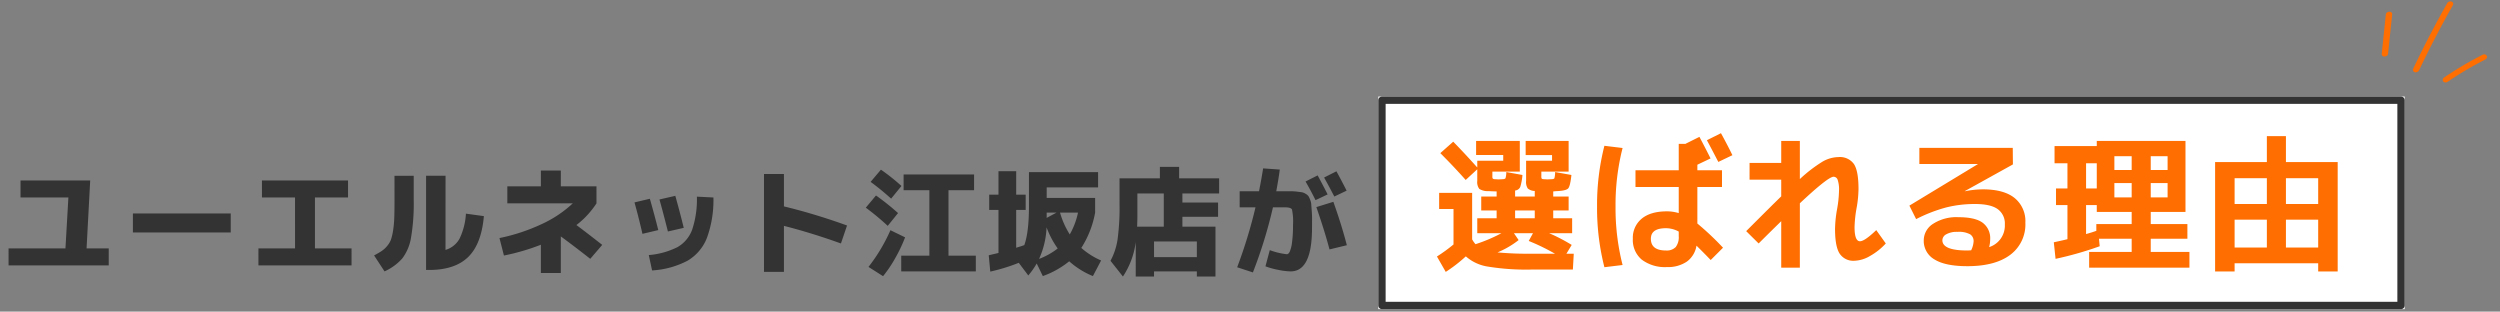 <svg xmlns="http://www.w3.org/2000/svg" xmlns:xlink="http://www.w3.org/1999/xlink" width="682" height="85" viewBox="0 0 682 85">
  <rect x="0" y="0" width="682" height="85" fill="#808080" stroke="none"/>
  <defs>
    <clipPath id="clip-path">
      <rect id="長方形_914" data-name="長方形 914" width="30" height="21.652" fill="#ff6e00"/>
    </clipPath>
    <clipPath id="clip-reason-title-pc">
      <rect width="682" height="85"/>
    </clipPath>
  </defs>
  <g id="reason-title-pc" clip-path="url(#clip-reason-title-pc)">
    <g id="グループ_1134" data-name="グループ 1134" transform="translate(-296.779 -4583.583)">
      <path id="パス_364" data-name="パス 364" d="M-178.4-23.1h19.008l-.992,18.528h6.048V.064h-27.328v-4.64h15.52l.8-13.888H-178.4Zm30.656,14.176v-5.184h26.688v5.184Zm35.2-14.176h23.488v4.64H-98.08V-4.576H-88.1V.064H-113.5v-4.64h9.984V-18.464h-9.024Zm36.16-1.28h5.248v6.624A55.051,55.051,0,0,1-71.872-7.5,12.772,12.772,0,0,1-74.24-1.856,14.23,14.23,0,0,1-79.1,1.7l-2.848-4.352q1.312-.7,2.1-1.232a7.126,7.126,0,0,0,1.488-1.376,5.79,5.79,0,0,0,1.024-1.744,14.641,14.641,0,0,0,.576-2.5,28.111,28.111,0,0,0,.32-3.472q.064-1.872.064-4.784ZM-62.464-4.16a6.434,6.434,0,0,0,3.84-3.088,18,18,0,0,0,1.728-6.8l4.9.672q-.672,7.648-4.3,11.168t-10.64,3.52h-.832v-25.7h5.312ZM-45.6-21.5h9.152v-4.32h5.44v4.32h9.728v4.64a23.834,23.834,0,0,1-5.472,5.92q2.208,1.632,7.04,5.408l-3.264,3.808q-4.352-3.424-8.032-6.112V2.144h-5.44V-5.568a60.123,60.123,0,0,1-10.08,2.944l-1.216-4.768a51.172,51.172,0,0,0,11.552-3.824,31.6,31.6,0,0,0,8.448-5.648H-45.6Zm56.224,3.04A30.134,30.134,0,0,1,8.848-7.44a12.448,12.448,0,0,1-5.28,6.224A23.746,23.746,0,0,1-6.112,1.44l-.9-4.192A21.237,21.237,0,0,0,.832-4.928a9.066,9.066,0,0,0,4-4.784,26.06,26.06,0,0,0,1.28-8.976ZM-10.912-17.12l4.192-.992q1.28,4.48,2.3,8.544l-4.32,1.024Q-9.728-12.864-10.912-17.12Zm6.816-.8,4.32-.992q1.344,4.8,2.3,8.736l-4.32.992Q-3.072-14.272-4.1-17.92Zm28.512-6.944h5.44v8.832a164.133,164.133,0,0,1,17.216,5.216l-1.664,4.9q-8.1-2.912-15.552-4.8V1.824h-5.44ZM53.5-22.72l2.816-3.328a53.846,53.846,0,0,1,5.6,4.448L59.1-18.144A68.278,68.278,0,0,0,53.5-22.72Zm4.672,12a69.017,69.017,0,0,0-5.984-4.96l2.784-3.328a67.42,67.42,0,0,1,6.016,4.8Zm4.736,3.136A40.364,40.364,0,0,1,60.24-1.952,34.176,34.176,0,0,1,56.9,3.008L52.928.48A46.817,46.817,0,0,0,58.912-9.536Zm11.84-12.864V-2.592h7.456V1.7H61.856V-2.592h7.68V-20.448H62.5v-4.288H81.728v4.288Zm26.784,6.112v1.44l2.688-1.44Zm8.544,0h-4.9a22.383,22.383,0,0,0,2.656,5.952A20.355,20.355,0,0,0,110.08-14.336ZM99.456-1.7a19.725,19.725,0,0,0,5.088-2.848,24.574,24.574,0,0,1-3.04-5.76A22.908,22.908,0,0,1,99.456-1.7Zm16.1-23.68v4.16H101.536v2.88h13.216v4A26.6,26.6,0,0,1,110.976-4.7a20.079,20.079,0,0,0,5.408,3.424l-2.24,4.256a22.213,22.213,0,0,1-6.464-4.032,24.47,24.47,0,0,1-7.2,4.032L98.816-.448a22.141,22.141,0,0,1-2.3,3.264L93.92-.64a50.527,50.527,0,0,1-7.776,2.4l-.416-4.448q.1-.032,2.656-.64V-15.072H85.856v-4.16h2.528v-6.4h4.832v6.4h2.592v4.16H93.216V-4.736q.256-.1.72-.24t.816-.256q.352-.112.672-.24Q96.7-8.9,96.7-16.192v-9.184Zm15.264,23.2H142.5V-6.464h-11.68Zm-4.608-8.32h7.264v-9.056h-7.2v6.528Q126.272-12.1,126.208-10.5ZM137.664-23.68h10.912v4.128H138.56v2.464h9.728v3.9H138.56V-10.5h9.024V3.1H142.5V1.7h-11.68V3.1h-4.992V-6.3A22.1,22.1,0,0,1,122.336,3.1l-3.392-4.288a17.961,17.961,0,0,0,1.92-5.76,64.7,64.7,0,0,0,.544-9.792V-23.68h11.008v-3.136h5.248ZM178.176-19.3l-3.3,1.568q-1.248-2.528-2.72-5.088l3.3-1.664Q176.928-21.76,178.176-19.3Zm5.184-1.024L180-18.72q-1.44-2.784-2.784-5.184l3.36-1.7Q181.728-23.52,183.36-20.32Zm-9.44,10.144Q173.92,1.7,168.1,1.7a18.16,18.16,0,0,1-3.328-.4A21.566,21.566,0,0,1,161.216.32L162.4-4.1a19.208,19.208,0,0,0,4.64,1.12q.448,0,.8-.688a9.3,9.3,0,0,0,.624-2.56,34.086,34.086,0,0,0,.272-4.752,15.819,15.819,0,0,0-.288-4.208q-.288-.592-2.048-.592h-3.136a127.331,127.331,0,0,1-5.472,17.76L153.5.576A132.606,132.606,0,0,0,158.5-15.776h-4.32V-20.16h5.28q.672-3.392,1.12-6.24l4.544.32q-.256,2.112-.96,5.92h4.1a13.822,13.822,0,0,1,1.632.112q.928.112,1.328.176a2.711,2.711,0,0,1,.96.416,2.818,2.818,0,0,1,.736.592,5.009,5.009,0,0,1,.464.96,4.124,4.124,0,0,1,.32,1.232q.032.512.128,1.7t.1,2.112Zm4.768,5.888Q177.376-9.28,175.1-15.84l4.64-1.44q2.24,6.272,3.68,11.84Z" transform="translate(480.779 4655.917)" fill="#333"/>
      <g id="グループ_1133" data-name="グループ 1133" transform="matrix(0.921, 0.391, -0.391, 0.921, 951.606, 4578.083)">
        <g id="グループ_1122" data-name="グループ 1122" clip-path="url(#clip-path)">
          <path id="パス_359" data-name="パス 359" d="M73.453.005A1.033,1.033,0,0,0,72.56.9q-.88,7.765-1.333,15.571-.128,2.215-.221,4.431a.68.68,0,0,0,.746.746,1.025,1.025,0,0,0,.893-.893q.329-7.8,1.087-15.584.216-2.211.466-4.419a.677.677,0,0,0-.746-.746" transform="translate(-58.325 0)" fill="#ff6e00"/>
          <path id="パス_360" data-name="パス 360" d="M3.517,62.758a.8.8,0,0,0,.606.025c.37-.142.81-.609.675-1.053L1.648,51.444a.7.7,0,0,0-.343-.47A.8.8,0,0,0,.7,50.949c-.37.142-.81.609-.675,1.053L3.174,62.288a.694.694,0,0,0,.343.47" transform="translate(0 -41.811)" fill="#ff6e00"/>
          <path id="パス_361" data-name="パス 361" d="M126.323,54.691a95.52,95.52,0,0,0-5.788,7.611q-.758,1.11-1.484,2.242a.755.755,0,0,0,.208,1.09.94.94,0,0,0,1.145-.408q2.508-3.907,5.4-7.552l.078-.1.027-.034.008-.01.211-.262q.2-.245.4-.489.425-.521.858-1.035c.256-.3.464-.836.1-1.159a.84.84,0,0,0-1.159.1" transform="translate(-97.675 -44.686)" fill="#ff6e00"/>
        </g>
      </g>
      <g id="長方形_918" data-name="長方形 918" transform="translate(672.779 4609.917)" fill="#fff" stroke="#333" stroke-linecap="round" stroke-linejoin="round" stroke-width="2">
        <rect width="280" height="58" stroke="none"/>
        <rect x="1" y="1" width="278" height="56" fill="none"/>
      </g>
      <path id="パス_365" data-name="パス 365" d="M-91.8-1.12A56.936,56.936,0,0,0-98.96-4.6l1.16-2.12H-103l1.28,1.88a24.464,24.464,0,0,1-5.76,3.36,89.755,89.755,0,0,0,9.2.36Zm-31.6-16.6h9V-5.04a7,7,0,0,0,.92,1.32,42.75,42.75,0,0,0,7.08-3H-113V-10.8h5.28v-2.12h-4.2v-3.8h4.2v-1.4q-.8,0-2.24-.08a4.211,4.211,0,0,1-2.48-.6,3,3,0,0,1-.56-2.16v-3.2l-3.16,2.92q-3.2-3.6-6.92-7.32l3.52-3.12q3.32,3.4,6.56,7.04v-1.84h7.08v-1.56h-7.4v-3.84h11.92v8.36h-7.48v1.28a1.044,1.044,0,0,0,.12.64,1.174,1.174,0,0,0,.64.16q.16,0,.48.02t.48.02q.16,0,.5-.02t.54-.02q.68-.04.82-.28a5.89,5.89,0,0,0,.22-1.68l4.4.8a14.621,14.621,0,0,1-.6,3.28,1.716,1.716,0,0,1-1.4.96v1.64h5.36v-1.52a3.013,3.013,0,0,1-1.9-.68,3.218,3.218,0,0,1-.46-2.04v-5.52h7.08v-1.56h-7.2v-3.84h11.72v8.36h-7.44v1.28a1.218,1.218,0,0,0,.1.64q.1.12.62.16.16,0,.5.02t.5.02q.16,0,.5-.02t.54-.02q.68-.04.8-.26a6.827,6.827,0,0,0,.2-1.7l4.44.8q-.32,3.04-.88,3.66t-3,.74a5.418,5.418,0,0,0-.56.04q-.36.04-.52.04v1.4h4.2v3.8h-4.2v2.12h5.16v4.08H-93.4a48.274,48.274,0,0,1,6.16,3.2l-1.44,2.4h2l-.24,4.32H-98.28a64.817,64.817,0,0,1-11.78-.8,11.742,11.742,0,0,1-6.06-2.8,40.594,40.594,0,0,1-5.48,4.24L-124-.36a44.454,44.454,0,0,0,4.56-3.32h-.04v-9.64h-3.92Zm20.72,6.92h5.36v-2.12h-5.36ZM-43.4-28l-3.84,1.84q-2.16-4.16-3.12-5.92L-46.52-34Q-44.68-30.64-43.4-28Zm-26.44,4.12h11.8v-7.2h1.92l-.04-.04L-52.4-33q1.64,3.08,3.04,5.88l-3.6,1.72v1.52h6.72v4.56h-6.72v9.96a77.705,77.705,0,0,1,7,6.6L-49.32.6q-2-2.08-3.88-3.92a6.657,6.657,0,0,1-2.64,4.36,9.107,9.107,0,0,1-5.4,1.48A10.5,10.5,0,0,1-68.12.5a6.986,6.986,0,0,1-2.44-5.7,6.728,6.728,0,0,1,2.42-5.48q2.42-2,6.9-2a11.087,11.087,0,0,1,3.2.48v-7.12h-11.8Zm-8.48-6.68,4.96.6A62.789,62.789,0,0,0-75.28-14,62.789,62.789,0,0,0-73.36,1.96l-4.96.6a65.243,65.243,0,0,1-2-16.56A65.243,65.243,0,0,1-78.32-30.56Zm20.28,23.4a7.308,7.308,0,0,0-3.48-.92q-4.12,0-4.12,2.88,0,3.2,4.12,3.2a3.412,3.412,0,0,0,2.64-.92,4.313,4.313,0,0,0,.84-2.96Zm19.32-18.72h8.64v-6H-25v10.4a38.716,38.716,0,0,1,6.22-4.78,8.916,8.916,0,0,1,4.3-1.22,4.7,4.7,0,0,1,4.22,1.88Q-9-23.72-9-18.8a31.04,31.04,0,0,1-.52,5.2,33.978,33.978,0,0,0-.56,5.2q0,3.88,1.48,3.88,1.28,0,4.44-3.04l2.6,3.64A17.125,17.125,0,0,1-5.9-.48,8.921,8.921,0,0,1-10.08.8a4.481,4.481,0,0,1-4.06-1.94Q-15.4-3.08-15.4-7.88a32.685,32.685,0,0,1,.52-5.2,31.53,31.53,0,0,0,.56-5.2,8.093,8.093,0,0,0-.38-3.04,1.193,1.193,0,0,0-1.1-.8q-1.48,0-9.2,7.24V2.68h-5.08V-10q-3.6,3.52-6.16,6.08l-3.4-3.36q7.8-7.8,9.56-9.48v-4.56h-8.64ZM26.64-2.92a6.168,6.168,0,0,0,4.28-6.2,4.8,4.8,0,0,0-1.94-4.16q-1.94-1.4-6.18-1.4a31.992,31.992,0,0,0-7.9.94,41.378,41.378,0,0,0-8.18,3.18L4.88-14.24,23.56-25.56v-.04H7.6V-30H33.08l.04,4.52L20-18.2l.04.04a25.375,25.375,0,0,1,4.88-.52q5.72,0,8.66,2.36A8.12,8.12,0,0,1,36.52-9.6,10.341,10.341,0,0,1,32.4-.82q-4.12,3.1-11.72,3.1-5.96,0-8.92-1.82A5.82,5.82,0,0,1,8.8-4.8a5.365,5.365,0,0,1,2.52-4.46,11.7,11.7,0,0,1,6.96-1.82q4.56,0,6.6,1.52a5.236,5.236,0,0,1,2.04,4.48A8.576,8.576,0,0,1,26.64-2.92Zm-4.92.88a6.222,6.222,0,0,0,.68-2.48,2.165,2.165,0,0,0-.96-1.9A6.439,6.439,0,0,0,18-7.08a5.828,5.828,0,0,0-3.06.66A1.9,1.9,0,0,0,13.88-4.8q0,2.8,6.8,2.8.16,0,.52-.02T21.72-2.04ZM60.8-23.96h4.72v-3.76H60.8ZM56-25.8H53.08v6.88H56Zm9.52,9.32V-20.4H60.8v3.92Zm5.2,0h4.6V-20.4h-4.6Zm-17.64,10q1.68-.48,2.8-.88V-9.2h9.64v-3.32H56V-14.4H53.08ZM48-5.08V-14.4H44.88v-4.52H48V-25.8H44.48v-4.68H56v-1.4H80.2v19.36H70.72V-9.2h10v4h-10v3.6H81.28V2.68H53.92V-1.6h11.6V-5.2H56.6l.2,2.04A94.779,94.779,0,0,1,44.76.28l-.48-4.52Q46.36-4.68,48-5.08ZM70.72-23.96h4.6v-3.76h-4.6Zm36.88,2.24v7.04h8.8v-7.04Zm-14,7.04h8.8v-7.04H93.6Zm8.8-11.44V-33.2h5.2v7.08h14.12V3.72H116.4V1.48H93.6V3.72H88.28V-26.12Zm0,23.32v-7.6H93.6v7.6Zm5.2,0h8.8v-7.6h-8.8Z" transform="translate(812.779 4653.917)" fill="#ff6e00"/>
    </g>
  </g>
</svg>
